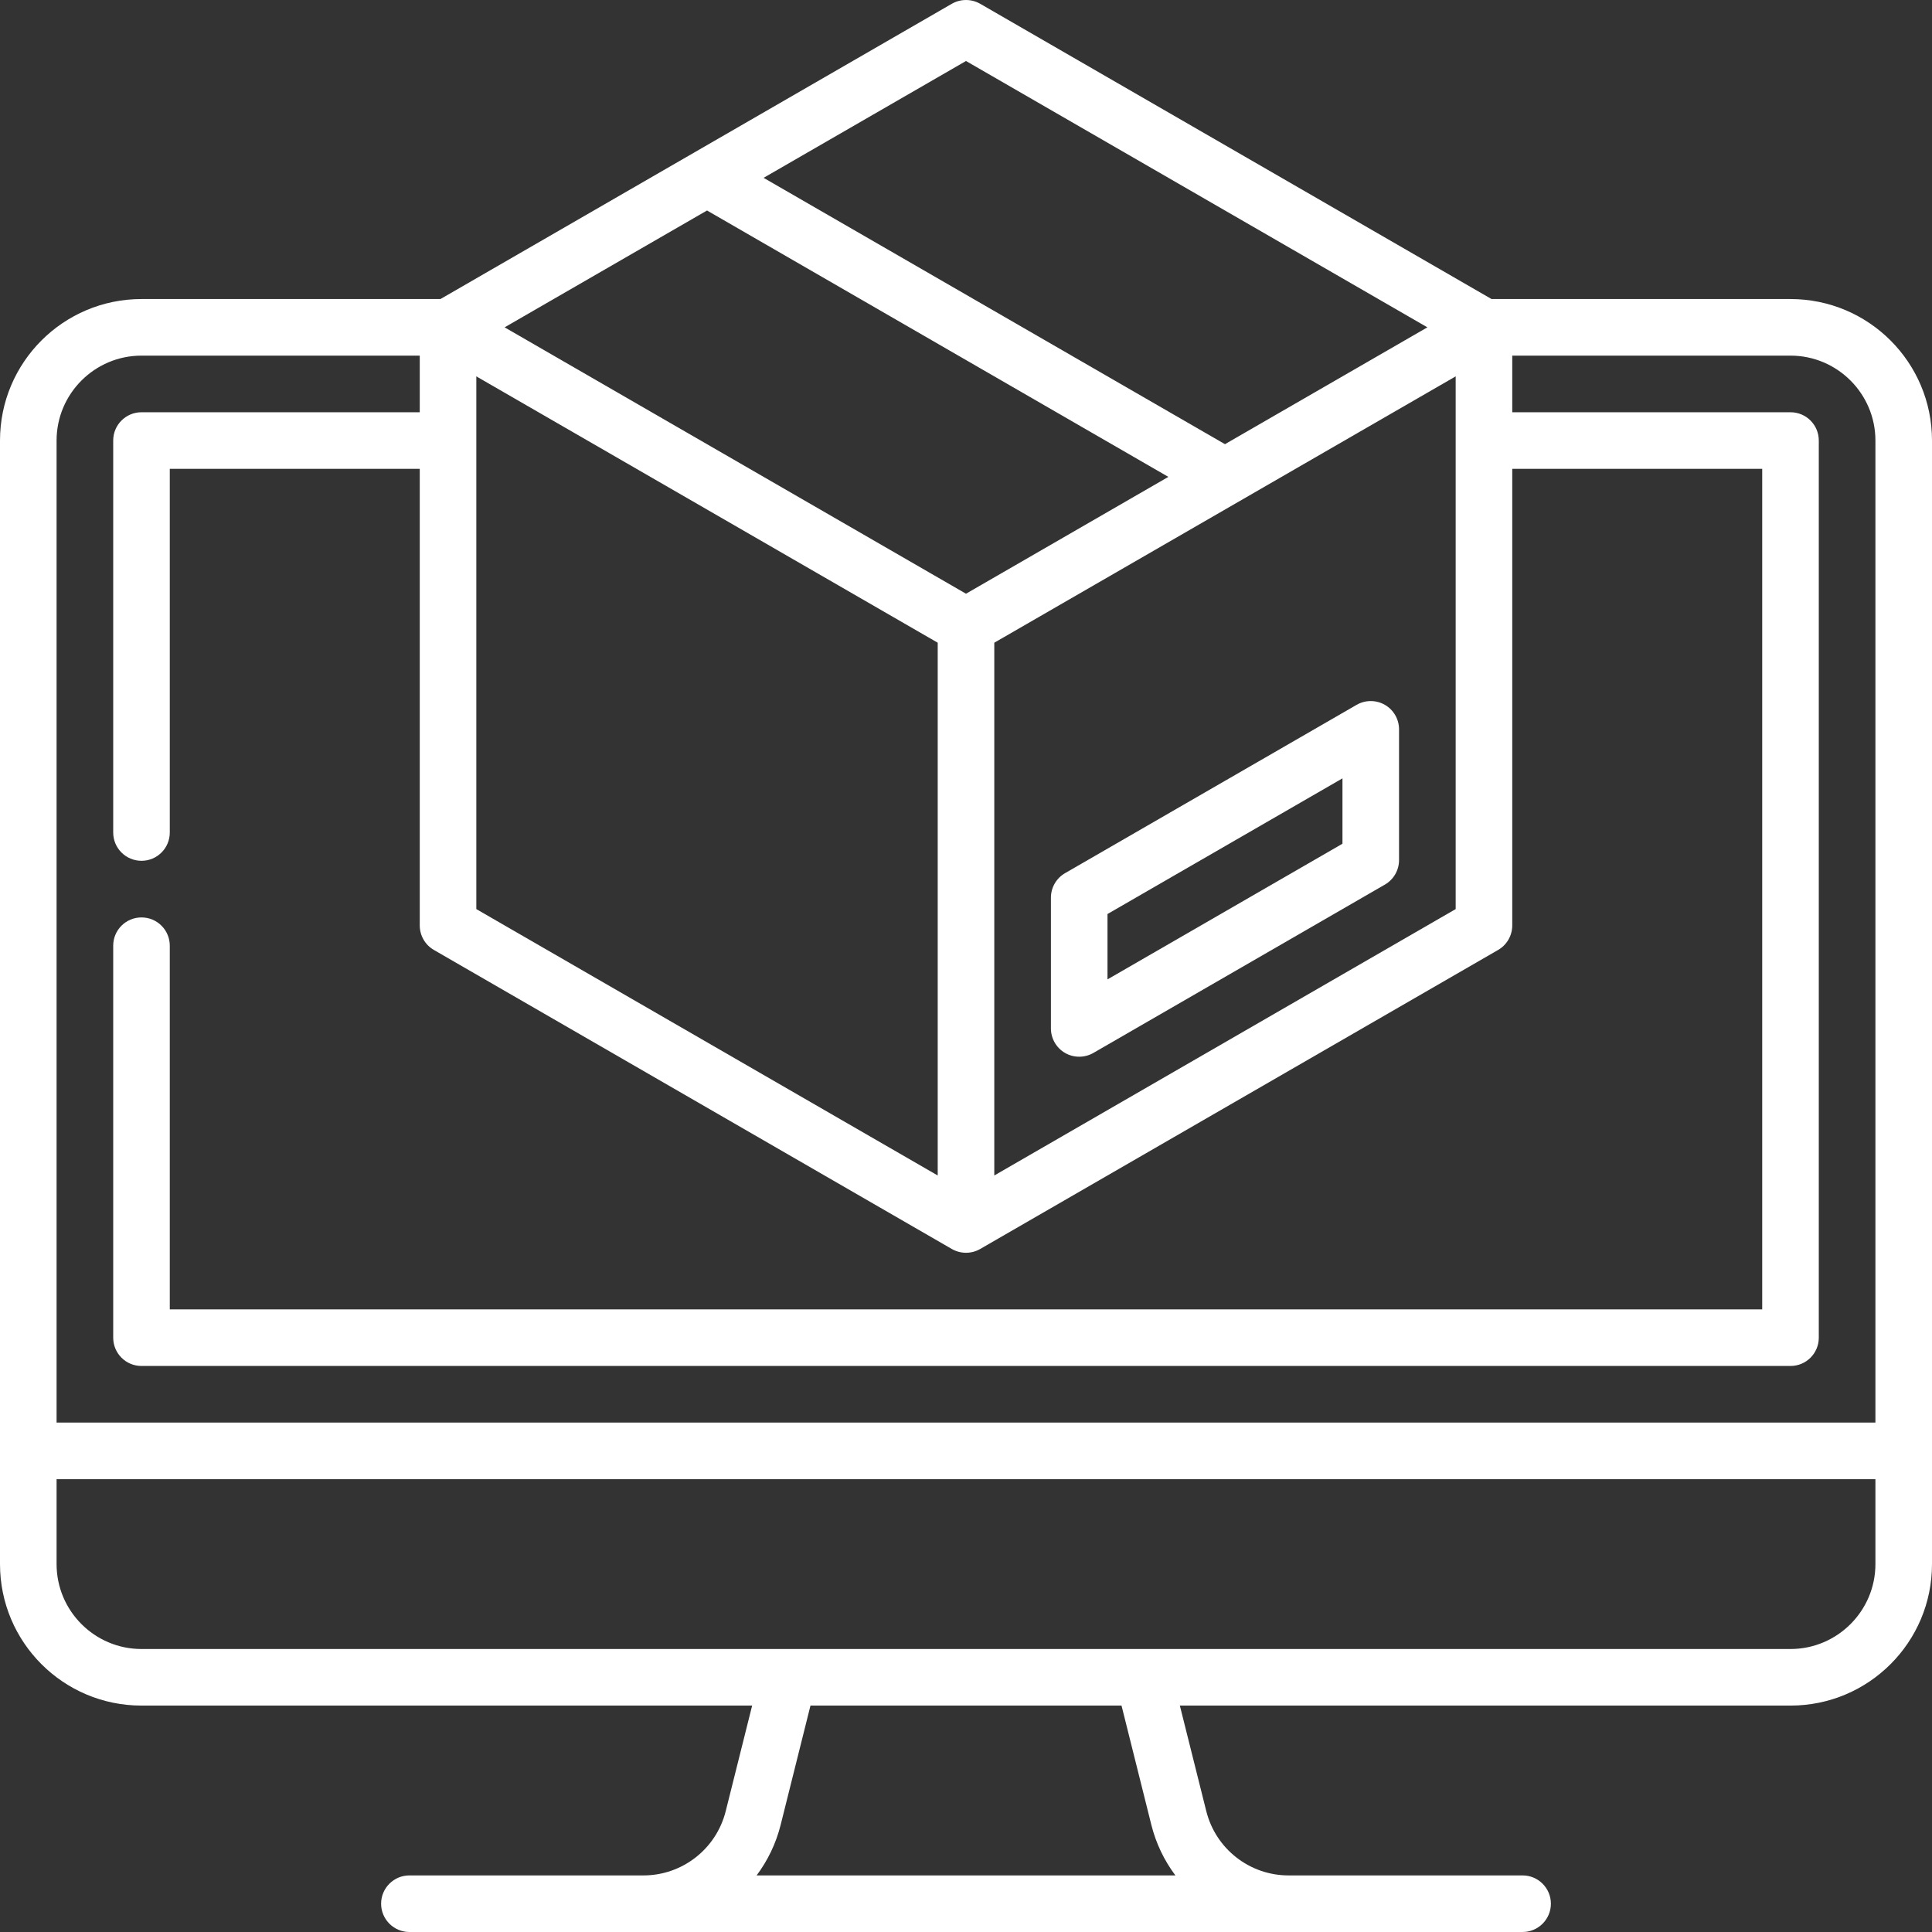 <svg width="42" height="42" viewBox="0 0 42 42" fill="none" xmlns="http://www.w3.org/2000/svg">
<rect x="0" y="0" width="42" height="42" fill="#333333" stroke="none"/>
<path d="M38.924 6.501H32.425L21.308 0.082C21.117 -0.027 20.883 -0.027 20.692 0.082L9.575 6.501H3.076C1.377 6.501 0 7.878 0 9.577V34.002C0 35.701 1.377 37.078 3.076 37.078H16.351L15.777 39.371C15.572 40.193 14.834 40.77 13.987 40.77H8.9C8.561 40.77 8.285 41.045 8.285 41.385C8.285 41.724 8.561 42 8.9 42H33.1C33.439 42 33.715 41.724 33.715 41.385C33.715 41.045 33.439 40.77 33.1 40.77H28.013C27.166 40.77 26.428 40.193 26.223 39.371L25.649 37.078H38.924C40.623 37.078 42 35.701 42 34.002V9.577C42 7.878 40.623 6.501 38.924 6.501ZM31.645 19.763L21.615 25.554V13.972L31.645 8.182V19.763ZM10.355 8.182L20.385 13.972V25.554L10.355 19.763V8.182ZM21 12.907L10.97 7.116L15.37 4.576L25.399 10.367L21 12.907ZM21 1.326L31.03 7.116L26.63 9.656L16.6 3.866L21 1.326ZM3.076 7.731H9.125V8.962H3.076C2.736 8.962 2.461 9.237 2.461 9.577V18.098C2.461 18.438 2.736 18.713 3.076 18.713C3.416 18.713 3.691 18.438 3.691 18.098V10.192H9.125V20.118C9.125 20.338 9.242 20.541 9.432 20.651L20.692 27.152C20.788 27.207 20.894 27.234 21 27.234C21.106 27.234 21.212 27.207 21.308 27.152L32.568 20.651C32.758 20.541 32.875 20.338 32.875 20.118V10.192H38.309V28.465H3.691V20.559C3.691 20.219 3.416 19.944 3.076 19.944C2.736 19.944 2.461 20.219 2.461 20.559V29.08C2.461 29.42 2.736 29.695 3.076 29.695H38.924C39.264 29.695 39.539 29.42 39.539 29.08V9.577C39.539 9.237 39.264 8.962 38.924 8.962H32.875V7.731H38.924C39.941 7.731 40.77 8.559 40.77 9.577V30.926H1.23V9.577C1.23 8.559 2.058 7.731 3.076 7.731ZM25.029 39.67C25.131 40.078 25.312 40.449 25.552 40.77H16.448C16.688 40.449 16.869 40.078 16.971 39.67L17.619 37.078H24.381L25.029 39.67ZM38.924 35.848H3.076C2.058 35.848 1.23 35.02 1.23 34.002V32.156H40.77V34.002C40.77 35.02 39.941 35.848 38.924 35.848Z" fill="white"/>
<path d="M23.153 22.89C23.248 22.945 23.355 22.972 23.461 22.972C23.567 22.972 23.673 22.945 23.769 22.89L30.107 19.23C30.297 19.12 30.414 18.917 30.414 18.697V15.856C30.414 15.636 30.297 15.433 30.107 15.323C29.916 15.213 29.682 15.213 29.491 15.323L23.153 18.982C22.963 19.092 22.846 19.295 22.846 19.515V22.357C22.846 22.576 22.963 22.78 23.153 22.89ZM24.076 19.87L29.184 16.921V18.342L24.076 21.291V19.87Z" fill="white"/>
</svg>
